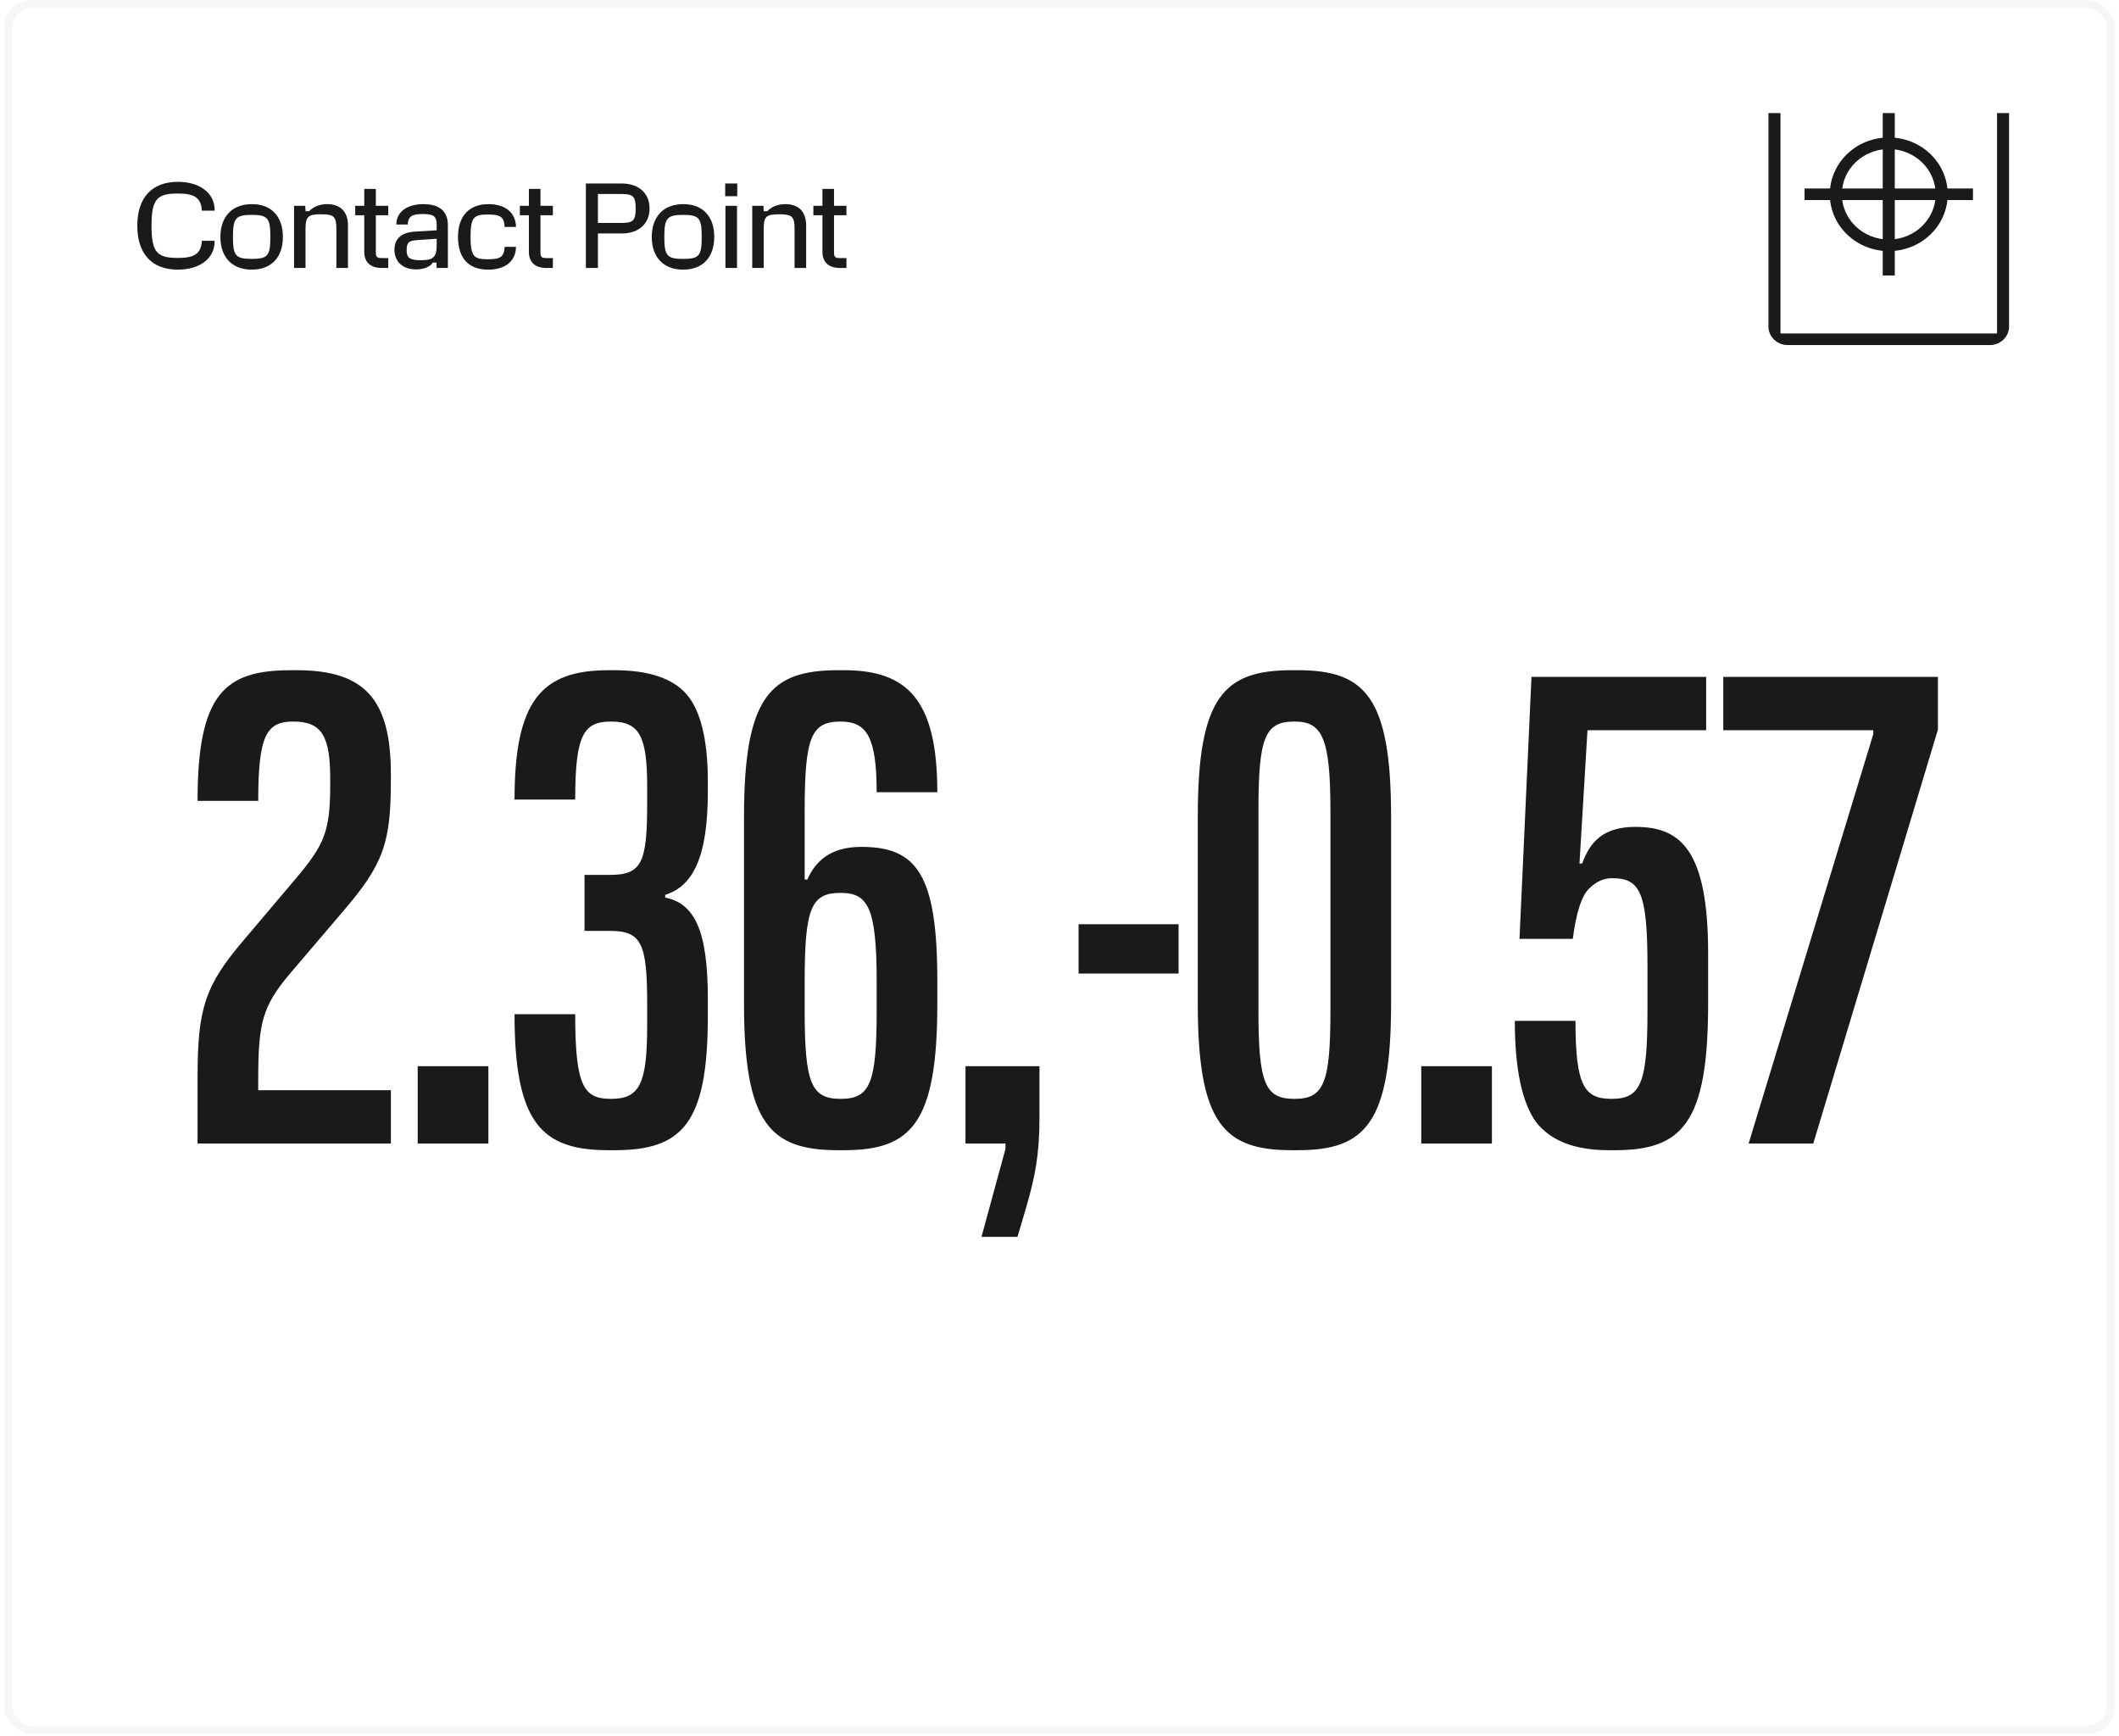 <svg width="260" height="213" viewBox="0 0 260 213" fill="none" xmlns="http://www.w3.org/2000/svg">
<g filter="url(#filter0_b_1176_7224)">
<rect x="0.5" width="259" height="212.75" rx="3.405" fill="white" fill-opacity="0.5"/>
<path d="M47.96 133.758V140.301H24.241V132.204C24.241 123.698 25.141 120.917 29.967 115.273L36.264 107.83C39.863 103.577 40.517 101.942 40.517 96.216V95.562C40.517 90.409 39.536 88.528 36.019 88.528C32.748 88.528 31.684 90.082 31.684 98.261H24.241C24.241 85.093 27.595 82.23 35.692 82.23H36.428C44.852 82.23 47.96 85.911 47.96 94.989V95.725C47.96 103.414 47.061 106.031 42.072 111.838L35.447 119.608C32.257 123.452 31.684 125.415 31.684 132.367V133.758H47.96ZM59.923 140.301H51.253V130.813H59.923V140.301ZM75.401 141.119H74.665C66.486 141.119 63.133 137.847 63.133 124.434H70.576C70.576 133.349 71.639 134.821 74.992 134.821C78.509 134.821 79.409 132.94 79.409 125.742V123.289C79.409 115.764 78.755 114.21 74.829 114.21H71.721V107.34H74.829C78.755 107.34 79.409 105.867 79.409 98.506V96.543C79.409 90.409 78.509 88.528 74.992 88.528C71.639 88.528 70.576 90.082 70.576 98.097H63.133C63.133 85.911 66.486 82.23 74.665 82.23H75.401C79.573 82.23 82.517 83.212 84.235 85.175C85.952 87.138 86.852 90.736 86.852 95.889V97.116C86.852 105.295 84.971 108.73 81.617 109.793V110.12C85.216 110.857 86.852 114.128 86.852 122.552V124.679C86.852 137.929 83.662 141.119 75.401 141.119ZM103.558 141.119H102.822C94.479 141.119 91.29 137.847 91.29 123.125V100.224C91.29 85.502 94.479 82.23 102.822 82.23H103.558C111.246 82.23 115.009 85.747 115.009 97.198H107.566C107.566 90.409 106.339 88.528 103.149 88.528C99.55 88.528 98.733 90.409 98.733 99.406V107.912H99.06C100.041 105.704 101.84 103.904 105.685 103.904C112.473 103.904 115.009 107.258 115.009 120.344V123.125C115.009 137.847 111.819 141.119 103.558 141.119ZM103.149 134.821C106.748 134.821 107.566 132.94 107.566 124.025V120.426C107.566 111.347 106.502 109.548 103.149 109.548C99.55 109.548 98.733 111.347 98.733 120.426V124.025C98.733 132.94 99.55 134.821 103.149 134.821ZM125.908 148.153L124.844 151.751H120.428L123.372 140.955V140.301H118.465V130.813H127.543V137.111C127.543 141.773 126.971 144.472 125.908 148.153ZM144.609 119.444H132.341V113.392H144.609V119.444ZM159.236 141.119H158.499C150.157 141.119 146.967 137.847 146.967 123.125V100.224C146.967 85.502 150.157 82.23 158.499 82.23H159.236C167.496 82.23 170.686 85.502 170.686 100.224V123.125C170.686 137.847 167.496 141.119 159.236 141.119ZM158.827 134.821C162.425 134.821 163.243 132.94 163.243 124.025V99.406C163.243 90.409 162.18 88.528 158.827 88.528C155.228 88.528 154.41 90.409 154.41 99.406V124.025C154.41 132.94 155.228 134.821 158.827 134.821ZM183.057 140.301H174.388V130.813H183.057V140.301ZM198.137 141.119H197.401C193.229 141.119 190.285 139.974 188.486 137.684C186.768 135.312 185.868 131.222 185.868 125.252H193.311C193.311 133.185 194.374 134.821 197.728 134.821C201.326 134.821 202.144 132.94 202.144 124.025V118.545C202.144 109.466 201.245 107.749 197.81 107.749C196.746 107.749 195.847 108.158 194.947 109.057C194.047 109.957 193.393 112.002 192.984 115.191H186.441L187.913 83.048H209.342V89.591H194.783L193.802 105.949H194.129C195.11 103.25 196.746 101.451 200.672 101.451C206.234 101.451 209.587 104.313 209.587 116.991V123.125C209.587 137.847 206.397 141.119 198.137 141.119ZM237.782 89.51L222.488 140.301H214.554L229.849 90.082V89.591H211.446V83.048H237.782V89.51Z" fill="#1A1A1A"/>
<path d="M21.834 33.082C18.578 33.082 16.847 31.099 16.847 27.68C16.847 24.291 18.608 22.308 21.834 22.308C24.365 22.308 26.378 23.581 26.333 25.845H24.765C24.691 24.232 23.788 23.743 21.864 23.743C19.289 23.743 18.593 24.38 18.593 27.71C18.593 31.025 19.303 31.647 21.864 31.647C23.788 31.647 24.691 31.158 24.765 29.545H26.333C26.378 31.809 24.365 33.082 21.834 33.082ZM30.891 33.082C28.419 33.082 27.043 31.499 27.043 29.071C27.043 26.644 28.419 25.046 30.906 25.046C33.392 25.046 34.709 26.644 34.709 29.071C34.709 31.499 33.362 33.082 30.891 33.082ZM30.891 31.765C32.874 31.765 33.17 31.365 33.17 29.071C33.17 26.777 32.874 26.363 30.891 26.363C28.908 26.363 28.582 26.777 28.582 29.071C28.582 31.365 28.908 31.765 30.891 31.765ZM37.487 32.875H36.081V25.253H37.457L37.487 25.919H37.931C38.404 25.386 39.189 25.046 40.151 25.046C41.66 25.046 42.696 25.86 42.696 27.68V32.875H41.275V28.124C41.275 26.57 40.994 26.289 39.381 26.289C37.768 26.289 37.487 26.585 37.487 28.139V32.875ZM47.64 32.875H46.826C45.494 32.875 44.695 32.209 44.695 30.877V26.407H43.585V25.253H44.695V23.181H46.115V25.253H47.64V26.407H46.115V30.995C46.115 31.513 46.263 31.661 46.811 31.661H47.64V32.875ZM51.048 33.053C49.494 33.053 48.399 32.194 48.399 30.611C48.399 29.234 49.346 28.509 50.885 28.42L53.579 28.257V27.577C53.579 26.467 53.135 26.259 51.847 26.259C50.515 26.259 50.086 26.57 50.027 27.547H48.636C48.621 26.023 49.923 25.046 51.936 25.046C53.298 25.046 54.955 25.445 54.955 27.636V32.875H53.579L53.549 32.209H53.105C52.765 32.786 51.921 33.053 51.048 33.053ZM51.699 31.928C53.224 31.928 53.579 31.454 53.579 30.122V29.293L51.211 29.456C50.13 29.53 49.894 29.752 49.894 30.729C49.894 31.735 50.426 31.928 51.699 31.928ZM59.896 33.082C57.587 33.082 56.196 31.78 56.196 29.057C56.196 26.481 57.602 25.046 59.911 25.046C61.85 25.046 63.27 25.949 63.315 27.843H61.924C61.85 26.6 61.391 26.319 59.896 26.319C58.209 26.319 57.735 26.555 57.735 29.057C57.735 31.558 58.209 31.809 59.896 31.809C61.391 31.809 61.85 31.528 61.924 30.285H63.315C63.27 32.179 61.85 33.082 59.896 33.082ZM67.839 32.875H67.025C65.693 32.875 64.894 32.209 64.894 30.877V26.407H63.784V25.253H64.894V23.181H66.315V25.253H67.839V26.407H66.315V30.995C66.315 31.513 66.463 31.661 67.01 31.661H67.839V32.875ZM73.365 32.875H71.885V22.515H76.34C78.219 22.515 79.7 23.581 79.7 25.579C79.7 27.577 78.205 28.642 76.355 28.642H73.365V32.875ZM73.365 23.803V27.355H76.222C77.642 27.355 77.998 27.103 77.998 25.579C77.998 24.039 77.642 23.803 76.222 23.803H73.365ZM83.82 33.082C81.349 33.082 79.972 31.499 79.972 29.071C79.972 26.644 81.349 25.046 83.835 25.046C86.322 25.046 87.639 26.644 87.639 29.071C87.639 31.499 86.292 33.082 83.82 33.082ZM83.82 31.765C85.804 31.765 86.1 31.365 86.1 29.071C86.1 26.777 85.804 26.363 83.82 26.363C81.837 26.363 81.512 26.777 81.512 29.071C81.512 31.365 81.837 31.765 83.82 31.765ZM90.461 24.069H88.981V22.515H90.461V24.069ZM90.431 32.875H89.01V25.253H90.431V32.875ZM93.705 32.875H92.299V25.253H93.675L93.705 25.919H94.149C94.622 25.386 95.407 25.046 96.369 25.046C97.878 25.046 98.914 25.86 98.914 27.68V32.875H97.493V28.124C97.493 26.57 97.212 26.289 95.599 26.289C93.986 26.289 93.705 26.585 93.705 28.139V32.875ZM103.858 32.875H103.044C101.712 32.875 100.913 32.209 100.913 30.877V26.407H99.803V25.253H100.913V23.181H102.333V25.253H103.858V26.407H102.333V30.995C102.333 31.513 102.481 31.661 103.029 31.661H103.858V32.875Z" fill="#1A1A1A"/>
<path fill-rule="evenodd" clip-rule="evenodd" d="M218.465 40.913V13.875H216.989V40.06C216.989 41.317 218.047 42.337 219.351 42.337H244.149C245.453 42.337 246.511 41.317 246.511 40.06V13.875H245.035V40.913H218.465Z" fill="#1A1A1A"/>
<path fill-rule="evenodd" clip-rule="evenodd" d="M231.75 29.387C234.929 29.387 237.507 26.902 237.507 23.837C237.507 20.771 234.929 18.287 231.75 18.287C228.571 18.287 225.993 20.771 225.993 23.837C225.993 26.902 228.571 29.387 231.75 29.387ZM231.75 30.81C235.745 30.81 238.983 27.688 238.983 23.837C238.983 19.985 235.745 16.863 231.75 16.863C227.755 16.863 224.517 19.985 224.517 23.837C224.517 27.688 227.755 30.81 231.75 30.81Z" fill="#1A1A1A"/>
<path fill-rule="evenodd" clip-rule="evenodd" d="M231.012 33.798V13.875H232.488V33.798H231.012Z" fill="#1A1A1A"/>
<path fill-rule="evenodd" clip-rule="evenodd" d="M221.418 23.125L242.082 23.125V24.548L221.418 24.548V23.125Z" fill="#1A1A1A"/>
<rect x="1" y="0.5" width="258" height="211.75" rx="2.905" stroke="#EEEEEE" stroke-opacity="0.5"/>
</g>
<defs>
<filter id="filter0_b_1176_7224" x="-3.705" y="-4.205" width="267.409" height="221.159" filterUnits="userSpaceOnUse" color-interpolation-filters="sRGB">
<feFlood flood-opacity="0" result="BackgroundImageFix"/>
<feGaussianBlur in="BackgroundImageFix" stdDeviation="2.102"/>
<feComposite in2="SourceAlpha" operator="in" result="effect1_backgroundBlur_1176_7224"/>
<feBlend mode="normal" in="SourceGraphic" in2="effect1_backgroundBlur_1176_7224" result="shape"/>
</filter>
</defs>
</svg>
